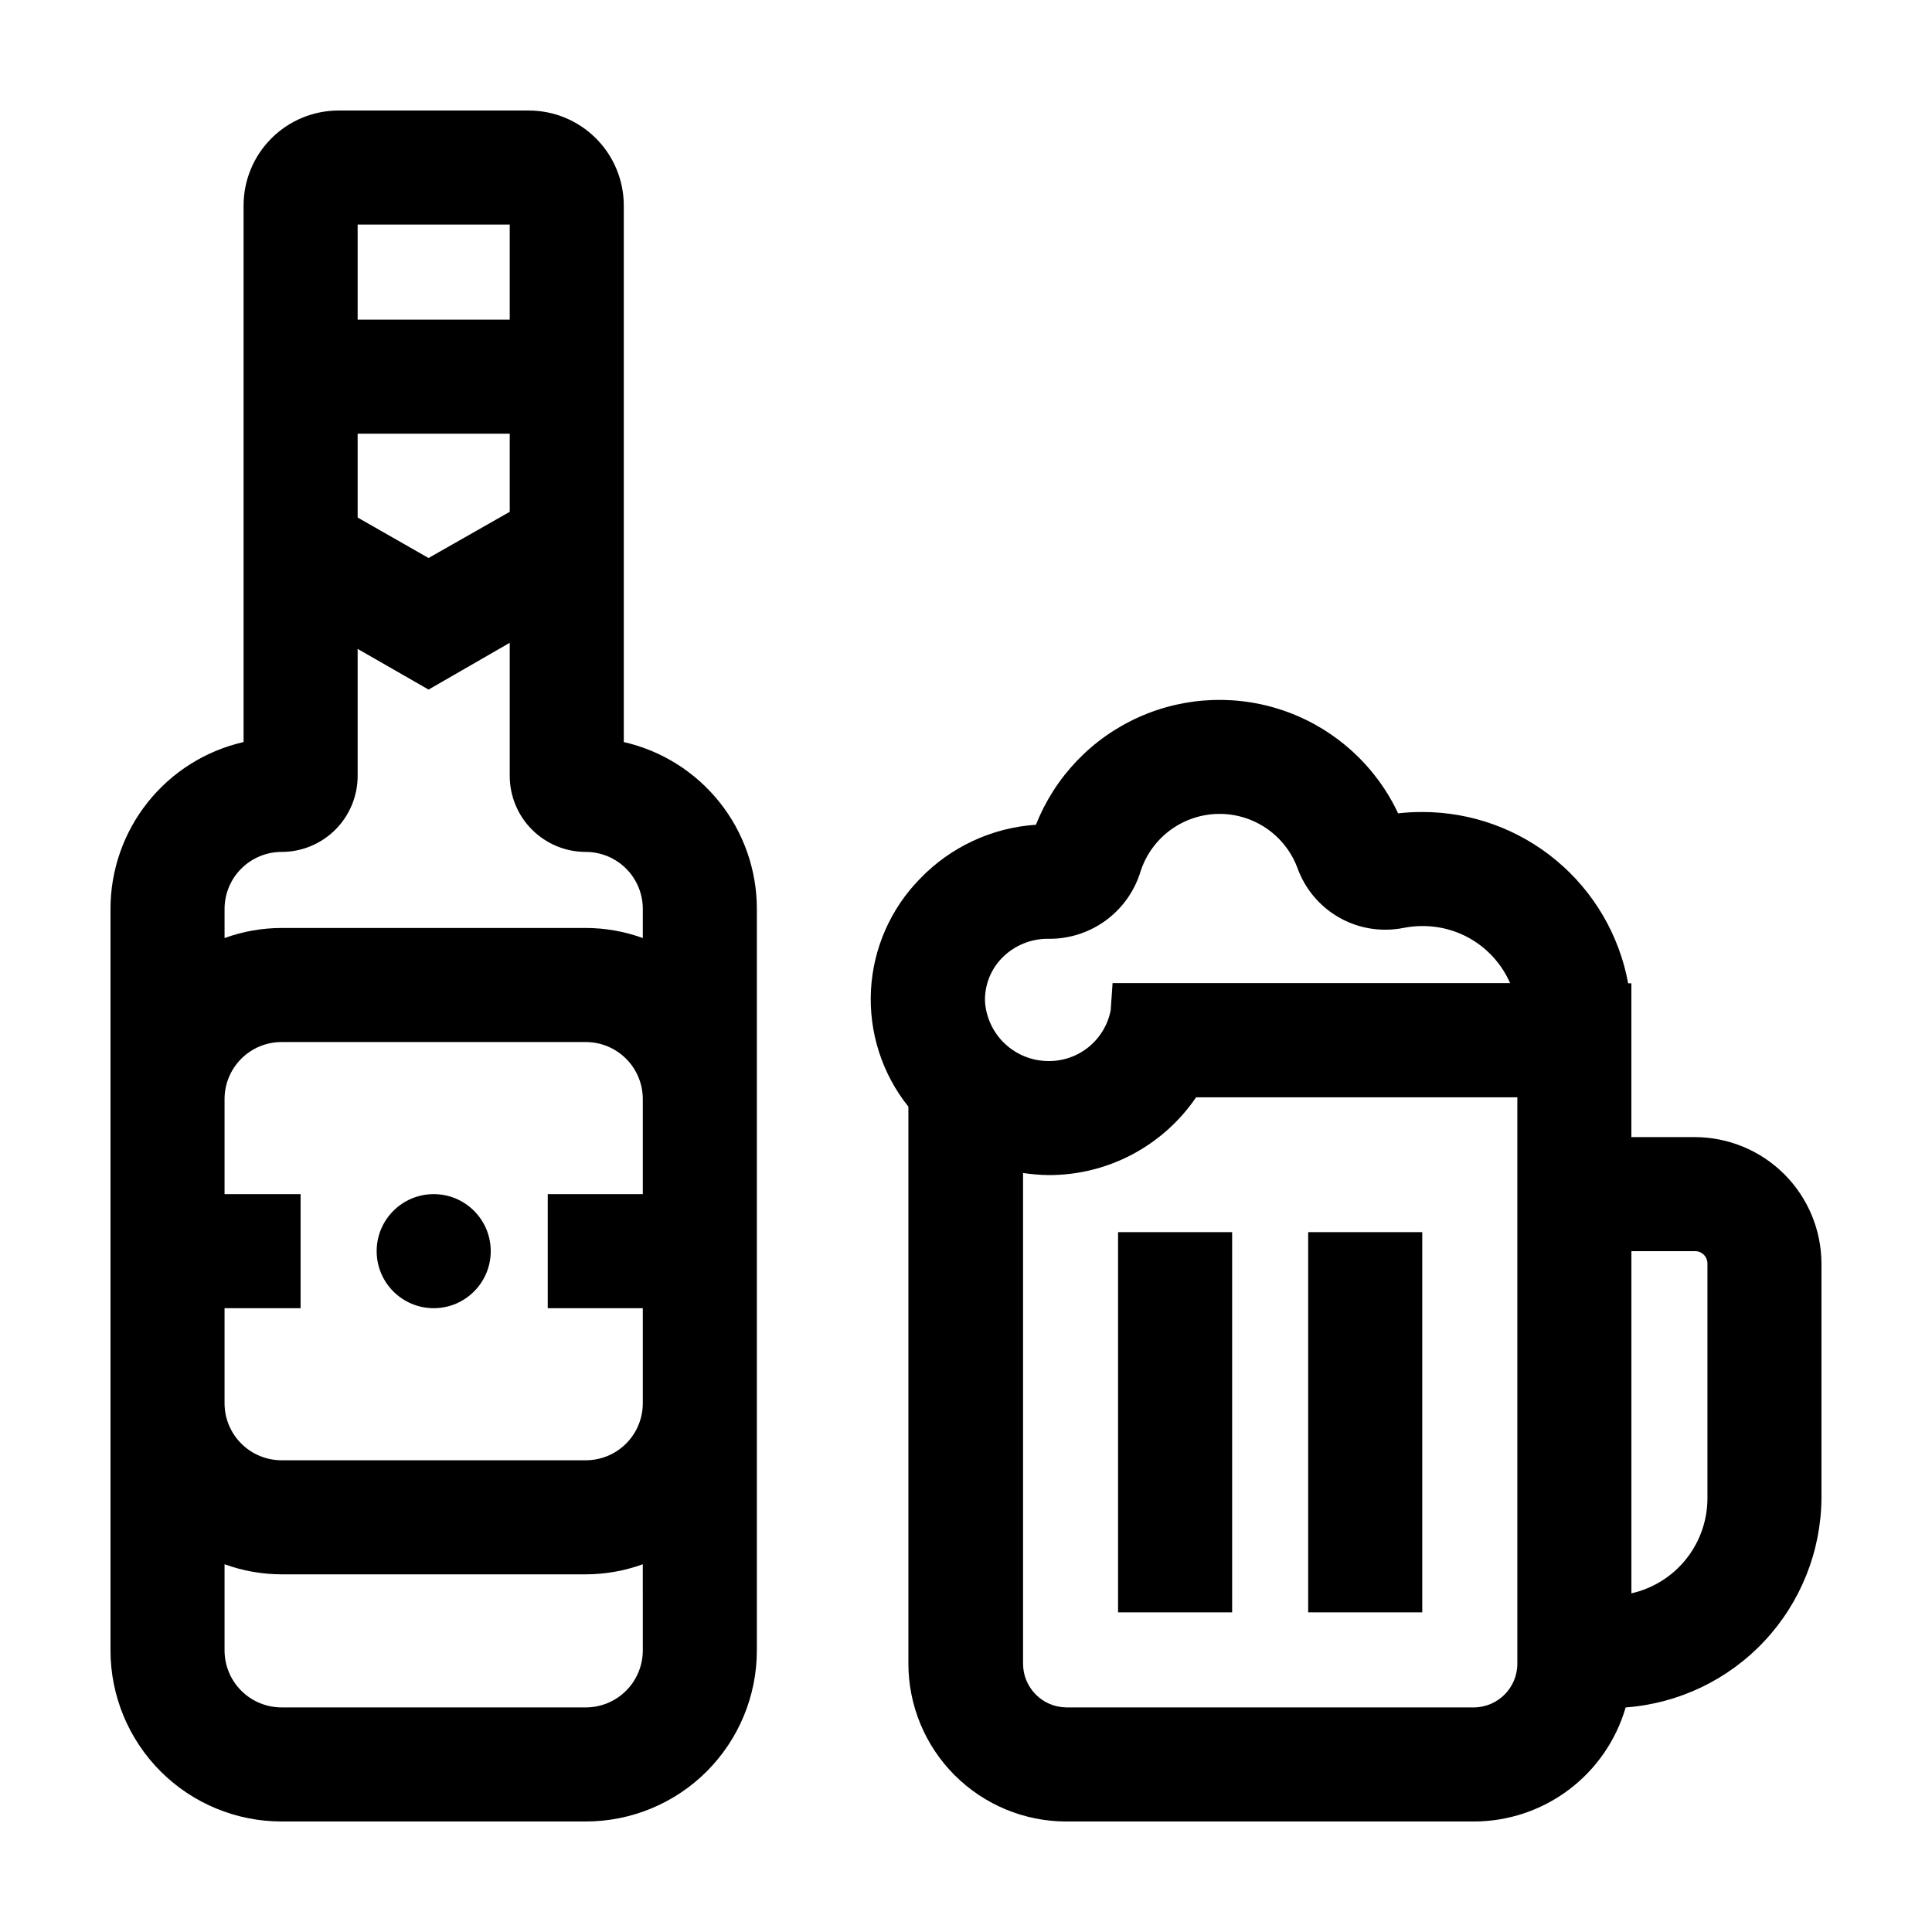<?xml version="1.0" encoding="UTF-8"?>
<!-- Uploaded to: ICON Repo, www.iconrepo.com, Generator: ICON Repo Mixer Tools -->
<svg fill="#000000" width="800px" height="800px" version="1.1" viewBox="144 144 512 512" xmlns="http://www.w3.org/2000/svg">
 <g>
  <path d="m309.31 340.65v-142.17c0-6.684-2.652-13.09-7.379-17.812-4.723-4.727-11.129-7.379-17.812-7.379h-50.379c-6.684 0-13.09 2.652-17.812 7.379-4.727 4.723-7.379 11.129-7.379 17.812v142.17c-10.023 2.285-18.969 7.906-25.379 15.945-6.406 8.035-9.895 18.012-9.887 28.289v196.49c0 12.023 4.777 23.559 13.281 32.062 8.5 8.504 20.035 13.277 32.062 13.277h80.609c12.023 0 23.559-4.773 32.062-13.277 8.5-8.504 13.277-20.039 13.277-32.062v-196.49c0.008-10.277-3.481-20.254-9.887-28.289-6.41-8.039-15.355-13.66-25.379-15.945zm-70.531-137.14h40.305v25.191h-40.305zm0 55.418h40.305v20.707l-21.512 12.242-18.793-10.73zm75.57 322.44c0 4.008-1.594 7.852-4.426 10.688-2.836 2.832-6.68 4.426-10.688 4.426h-80.609c-4.012 0-7.856-1.594-10.688-4.426-2.836-2.836-4.43-6.68-4.43-10.688v-22.824c4.848 1.762 9.961 2.664 15.117 2.672h80.609c5.152-0.008 10.27-0.91 15.113-2.672zm0-120.91h-25.191v30.23h25.191v25.191-0.004c0 4.008-1.594 7.852-4.426 10.688-2.836 2.836-6.68 4.426-10.688 4.426h-80.609c-4.012 0-7.856-1.59-10.688-4.426-2.836-2.836-4.43-6.68-4.43-10.688v-25.191h20.152v-30.227h-20.152v-25.191c0-4.008 1.594-7.852 4.43-10.688 2.832-2.836 6.676-4.426 10.688-4.426h80.609c4.008 0 7.852 1.59 10.688 4.426 2.832 2.836 4.426 6.68 4.426 10.688zm0-67.863c-4.844-1.762-9.961-2.664-15.113-2.672h-80.609c-5.156 0.008-10.27 0.91-15.117 2.672v-7.711c0-4.008 1.594-7.852 4.43-10.688 2.832-2.832 6.676-4.426 10.688-4.426 5.344 0 10.469-2.121 14.25-5.902 3.777-3.777 5.902-8.906 5.902-14.25v-33.652l18.793 10.781 21.512-12.395v35.266c0 5.344 2.121 10.473 5.902 14.25 3.777 3.781 8.902 5.902 14.25 5.902 4.008 0 7.852 1.594 10.688 4.426 2.832 2.836 4.426 6.68 4.426 10.688z"/>
  <path d="m274.05 475.57c0 8.348-6.769 15.113-15.113 15.113-8.348 0-15.117-6.766-15.117-15.113 0-8.348 6.769-15.113 15.117-15.113 8.344 0 15.113 6.766 15.113 15.113"/>
  <path d="m593.16 445.34h-16.828v-40.758h-0.855c-2.348-12.754-9.094-24.281-19.062-32.574-9.969-8.297-22.531-12.832-35.5-12.816-2.141-0.008-4.277 0.109-6.398 0.352-5.82-12.391-16.266-22.008-29.098-26.781-12.832-4.773-27.02-4.328-39.527 1.246-12.504 5.57-22.324 15.824-27.352 28.559-11.645 0.773-22.582 5.856-30.684 14.258-7.824 7.949-12.465 18.492-13.043 29.633-0.574 11.145 2.953 22.109 9.922 30.824v147.62c0.012 11.086 4.422 21.711 12.262 29.551 7.84 7.84 18.469 12.25 29.555 12.262h107.96c9.086 0.012 17.93-2.93 25.199-8.383 7.269-5.449 12.57-13.117 15.105-21.844 14.027-1.035 27.152-7.312 36.766-17.578 9.613-10.27 15.012-23.777 15.125-37.84v-62.172c-0.012-8.895-3.551-17.422-9.84-23.711-6.289-6.289-14.816-9.828-23.711-9.844zm-183.59-47.508c3.328-3.371 7.914-5.195 12.645-5.039 5.414-0.012 10.68-1.766 15.02-5.008 4.336-3.238 7.516-7.789 9.062-12.977 1.918-5.805 6.156-10.551 11.711-13.105 5.551-2.555 11.914-2.684 17.566-0.363 5.652 2.324 10.086 6.891 12.238 12.613 1.988 5.582 5.914 10.262 11.066 13.195 5.148 2.93 11.18 3.914 16.996 2.773 1.656-0.34 3.344-0.512 5.039-0.504 4.934-0.035 9.77 1.375 13.906 4.062 4.137 2.688 7.394 6.531 9.367 11.051h-105.34l-0.504 7.203v0.004c-0.746 3.82-2.805 7.262-5.824 9.719-3.019 2.461-6.809 3.781-10.703 3.731-4.266-0.016-8.367-1.645-11.477-4.559-3.113-2.918-5.008-6.902-5.301-11.16-0.148-4.336 1.492-8.543 4.535-11.637zm124.95 198.65h-107.96c-6.344-0.082-11.438-5.246-11.438-11.586v-130.04c2.25 0.34 4.523 0.523 6.801 0.555 15.629 0.031 30.254-7.688 39.047-20.605h85.141v150.09c0 6.398-5.188 11.586-11.586 11.586zm61.969-55.418c-0.004 5.859-2 11.547-5.664 16.125-3.66 4.578-8.77 7.773-14.488 9.062v-90.684h16.828c0.887-0.016 1.738 0.332 2.367 0.957 0.625 0.629 0.969 1.48 0.957 2.367z"/>
  <path d="m490.68 470.53h30.23v100.76h-30.23z"/>
  <path d="m440.3 470.53h30.23v100.76h-30.23z"/>
 </g>
</svg>